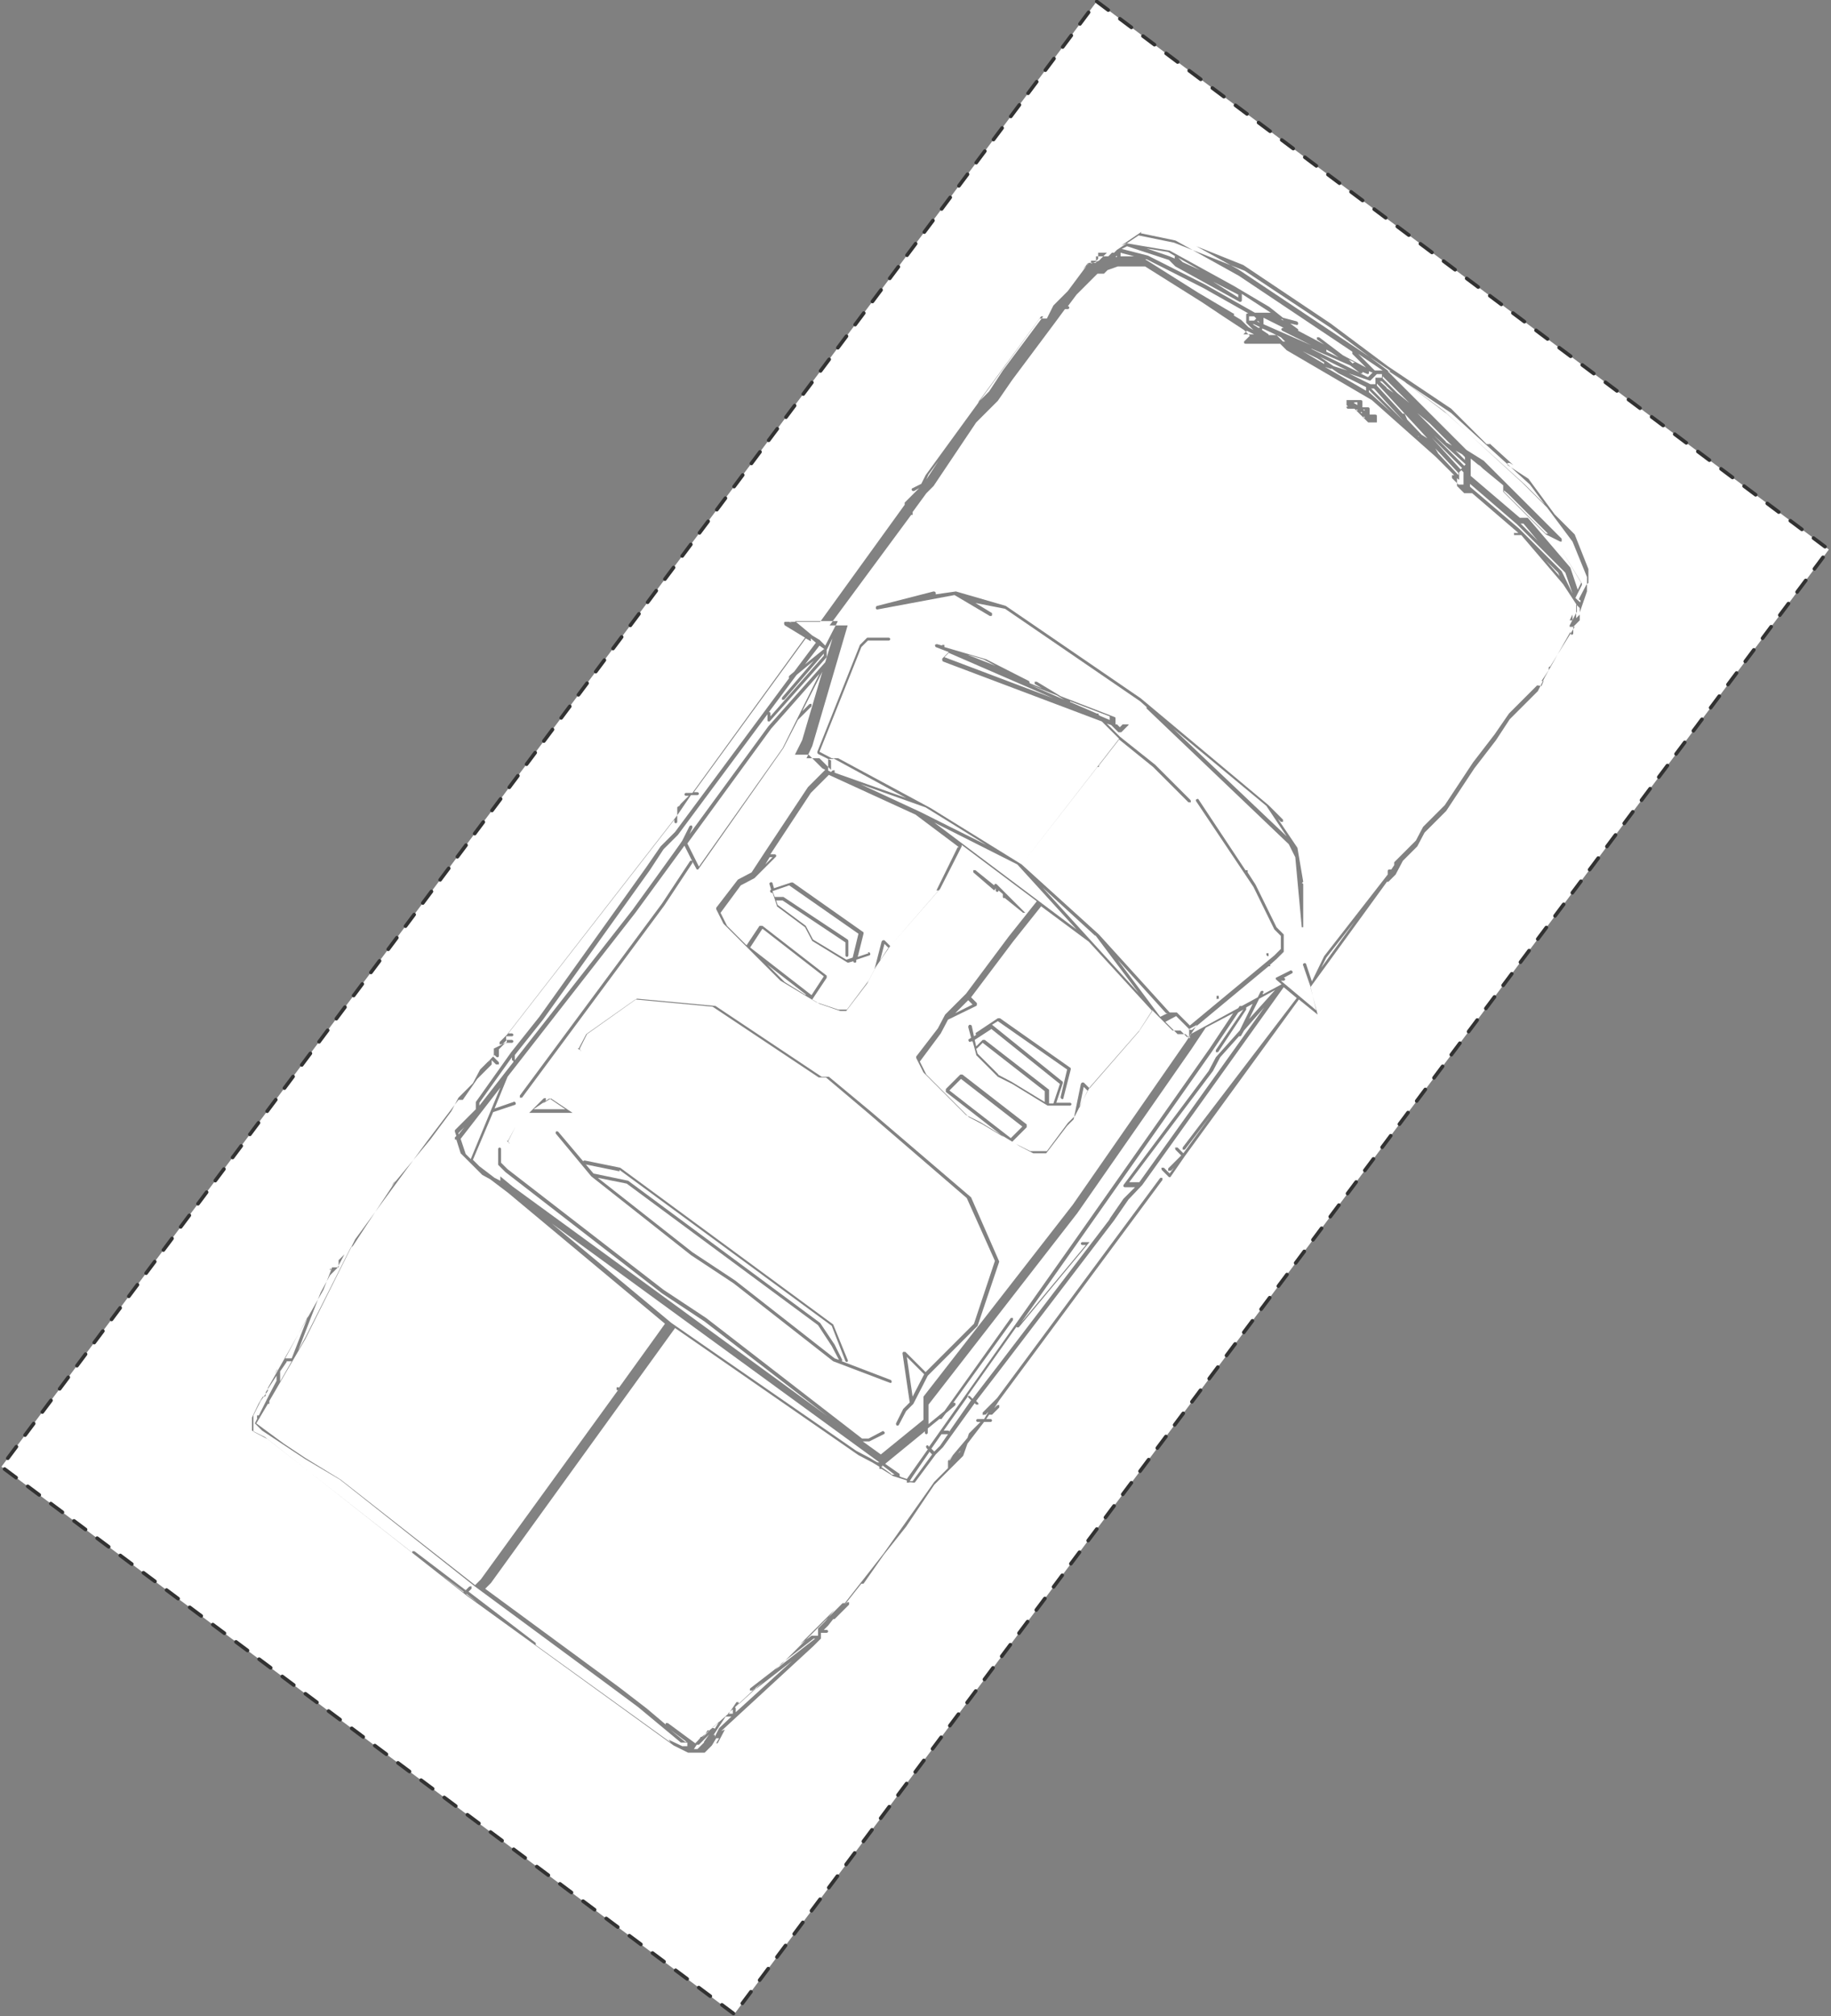 <?xml version="1.0" encoding="UTF-8"?><svg id="P2150" xmlns="http://www.w3.org/2000/svg" viewBox="0 0 253.6 279.2"><rect x="0" y="0" width="253.6" height="279.2" fill="#808080" stroke="none"/><defs><style>.cls-1{fill:#fff;stroke:#323232;stroke-dasharray:0 0 2 2;stroke-linecap:round;stroke-linejoin:round;stroke-width:.5px;}.cls-2{fill:#828282;}</style></defs><g id="P2150-2"><polyline class="cls-1" points="151.9 .2 253.3 76.1 101.7 278.9 .2 203.1 151.9 .2"/></g><path class="cls-2" d="m99.9,239.7l12.8-11.8s0,0,0,0c0,0,0,0,0,0l1-1s0,0,0,0c0,0,0,0,0,0,0,0,0,0,0,0,0,0,0,0,0,0h0s0,0,0,0v-.8h.8c.1,0,.2-.1.2-.2s-.1-.2-.2-.2h-.4l.6-.6.7-.9s0,0,0,0c0,0,0,0,0,0s0,0,0,0c0,0,.1,0,.2,0l2-2c0,0,0-.2,0-.3s-.2,0-.3,0l-.3.3,2.3-2.9s0,0,0,0c0,0,0,0,.1,0,0,0,.1,0,.2,0l2.8-4,3.1-3.9,3.9-5.8h0c0,0,2-2,2-2h0s2-2,2-2c0,0,0,0,0,0l.6-1.7,2.3-3h.9c.1,0,.2-.1.2-.2s-.1-.2-.2-.2h-.6l.4-.6s0,0,0,0c0,0,.1,0,.2,0s.1,0,.2,0l1-1c0,0,0-.2,0-.3s-.2,0-.3,0l-.4.4.7-1.1,22.6-30.5c0,0,0-.2,0-.3-.1,0-.2,0-.3,0l-22.6,30.5-2,2c0,0,0,.2,0,.3s.1,0,.2,0,.1,0,.2,0l.4-.4-.6,1h-.9c-.1,0-.2.1-.2.2s.1.2.2.2h.4l-.6.6-1,1s0,0,0,0c0,0,0,0,0,0l-.2.6-2.7,3.2s0,0,0,.1v.9l-1.9,1.9s0,0,0,0h0s0,0,0,0l-7,9.9-5.4,6.9s0,0,0,0c0,0-.2,0-.3,0l-8.4,8.4-4.4,3.4c0,0-.1.2,0,.3,0,0,.1,0,.2,0s0,0,.1,0l1.5-1.2-3.4,3.1c0-.1,0-.2,0-.3-.1,0-.2,0-.3,0l-1,1.5-2.7,2.4c0,0-.2,0-.3,0l-.3.5-.5.4c0,0-.2,0-.2.1h0c0,.1-.7.8-.7.8l-3.8-2.8c0,0-.2,0-.3,0,0,0,0,0,0,.2l-2.6-2.2-3.9-3-18.5-13.6.8-.8s0,0,0,0h0s25.5-35.3,25.5-35.3l25.4,17.6,1.9,1,1,.6c0,0,0,.2,0,.3,0,0,.1,0,.2,0s.1,0,.1,0h0c0,0,1.6,1,1.6,1,0,0,0,0,0,0,0,0,0,0,0,0l1.9.6h0c0,.1,0,.3,0,.3,0,0,0,0,.1,0,0,0,.1,0,.2,0h0c0-.1.6,0,.6,0,0,0,0,0,0,0,0,0,.1,0,.2,0,0,0,0,0,0,0l2.9-3.9,1-1s0,0,0,0c0,0,0,0,0,0l4.4-6.1.2.2s0,0,0,0c0,0,0,0,.1,0s.1,0,.2,0c0,0,0,0,0,0,0,0,0,0,0,0,0,0,0-.2,0-.2,0,0,0,0,0,0,0,0,0,0,0,0l-.3-.3.3-.4,3-3.9,15.8-20.7,2-2.9,1.9-2s0,0,0,0h0s19.6-27.4,19.6-27.4l1.8,1.5s0,0,0,0c0,0,0,0,0,0l-15.8,20.7c0,0,0,.2,0,.3,0,0,0,0,.1,0,0,0,.1,0,.2,0l3.5-4.6-3.7,5.1-.8-.8c0,0-.2,0-.3,0s0,.2,0,.3l.8.8-1.8,1.8c0,0,0,.2,0,.3s.1,0,.2,0,.1,0,.2,0l.4-.4-.6.8-.8-.8c0,0-.2,0-.3,0s0,.2,0,.3l1,1s0,0,.2,0,0,0,0,0c0,0,0,0,0,0,0,0,0,0,0,0,0,0,0,0,0,0,0,0,0,0,0,0l2-2.9h0s15.8-21.7,15.8-21.7c0,0,0,0,0,0l2.6,2.1s0,0,0,0c0,0,0,0,0,0,0,0,0,0,0,0s0,0,0,0c0,0,0,0,0,0,0,0,0,0,0,0,0,0,0,0,0,0,0,0,0,0,0,0,0,0,0,0,0,0,0,0,0,0,0,0,0,0,0,0,0,0,0,0,0,0,0,0,0,0,0,0,0,0h0s0,0,0,0c0,0,0,0,0,0l-1-3.8,10.6-14.6s0,0,0,0c0,0,.1,0,.2,0l1-1s0,0,0,0l1-1.9.5-.5,1.5-1.5s0,0,0,0l1-1.9,3-3,3.9-5.9,3-3.9,1.9-2.9,3.9-3.9s0,0,0,0l1-2,3.5-6.2h0c0,.3.1.4.2.4s.2-.1.2-.2v-.9l.9-.9h0s0,0,0,0c0,0,0-.1,0-.2,0,0,0,0,0,0v-.9l1-2.9s0,0,0,0v-2s0,0,0,0l-2-4.9h0s0,0,0,0h0s0,0,0,0h0s0,0,0,0h0s0,0,0,0h0s0,0,0,0h0s0,0,0,0h0s0,0,0,0h0s0,0,0,0h0s0,0,0,0h0s0,0,0,0h0s0,0,0,0h0s0,0,0,0l-5.9-7.9s0,0,0,0h0s-10.9-9.9-10.9-9.9l-8.8-5.9s0,0,0,0c0,0,0,0,0,0h0s0,0,0,0l-7.9-5.9-11.9-7.9-9.8-3.9h0s0,0,0,0l-4.9-1s0,0,0,0c0,0,0,0,0,0,0,0,0,0,0,0l-3,2-.9.9h-1.9s0,0,0,0c0,0-.1,0-.1,0,0,0,0,0,0,.1h0v.8h-.8c0,0-.1,0-.2,0,0,0,0,0,0,0l-2.9,3.9-1,1s0,0,0,0l-1,1h0s0,0,0,0c0,0,0,0,0,0,0,0,0,0,0,0,0,0,0,0,0,0l-.9,1.8h-.8c0,0-.1,0-.2,0l-15.8,21.7s0,0,0,0c0,0,0,0,0,0l-.6,1.2-1.2.6c-.1,0-.2.2-.1.3s.1.1.2.1,0,0,.1,0l.7-.4h0s-1,1-1,1l-1,1s0,0,0,0c0,0,0,0,0,0,0,0,0,0,0,0v.3l-11.7,16.2h-4.8c-.1,0-.2,0-.2.2,0,0,0,.2.1.3l2.8,1.7-15.6,21.5h-.9c-.1,0-.2.1-.2.2s.1.2.2.2h.4l-.6.6-1,1s0,0,0,.2v.9l-23.6,30.4h0s0,0,0,0h0s-1,1-1,1c0,0,0,.2,0,.3s.1,0,.2,0,.1,0,.2,0l.6-.6v.3l-1.8.9s0,0,0,0c0,0,0,0,0,.1,0,0,0,0,0,0,0,0,0,0,0,0,0,0,0,0,0,0v.9l-1.9,1.9s0,0,0,0c0,0,0,0,0,0l-1,1.9-2,2s0,0,0,0c0,0,0,0,0,0,0,0,0,0,0,0l-1,1.9-2.9,3.9-4.9,5.9s0,0,0,0c0,0,0,0,0,0l-3.9,5.9-1.9,2.9-1,1h0s0,0,0,0l-1,1s0,0,0,.2v.8h-.8c0,0-.1,0-.1,0,0,0,0,0,0,0,0,0,0,0,0,0l-1.2,3.1-7.7,13.6s0,0,0,0c0,0,0,0,0,0,0,0,0,0,0,0h0s0,0,0,0v.4l-1,1.4-1,2s0,0,0,.1v2c0,0,0,.2.1.2l1.9,1,27.6,21.7s0,0,0,0c0,0,0,0,0,0l28.6,20.7,2,1s0,0,.1,0h1s0,0,0,0,0,0,0,0h1c0,0,.1,0,.2,0l1-1,.6-1s0,0,.2,0,.1,0,.2,0l-.4.7s0,0,0,0c0,0,0,0,0,0s0,0,0,0c0,0,0,0,0,0,0,0,0,0,0,0,0,0,0,0,0,0,0,0,0,0,0,0,0,0,0,0,.1,0,0,0,0,0,.1,0,0,0,0,0,0,0,0,0,0,0,0,0,0,0,0,0,0,0l1-1.9Zm1-2.5l.6-.5v.6h-.7,0Zm3.8-3.4s0,0,0,0c0,0,0,0,.1,0l4.9-3.8-7.8,7.1v-.5c0,0,0-.1-.1-.2l2.8-2.6Zm28.3-32.8l-.3.3.3-.4h0Zm-1,.5l-.5.8v-.2l.5-.6Zm-16.4,21.4l-1.3,1.6-1,1s0,0,0,.2v.8h-.8s0,0-.1,0l-1.6,1.2,4.8-4.8Zm-3,4h.3l-5.5,4.3.9-.9,4.4-3.4Zm-13.7,12.4s0,0,0,0c0,0-.2,0-.3,0l-1.3,1.3.4-.5,1.9-1.7-.6,1Zm-3.8,1.9h-.2l-2.1-1.7,2.3,1.7Zm23.5-40.3l-25.6-17.7-16.6-13.8,45.4,33.1h-.2c0,.1-1.1-.6-1.1-.6l-1.9-1Zm-49.3-37.4l-.8-.4-2.1-1.6-.9-.9,2.8-6.6,3-1c.1,0,.2-.2.1-.3,0-.1-.2-.2-.3-.1l-2.6.9,1.8-4.4,17.7-22.7,6.8-9.3,1.1,2.2c0,0,0,0,0-.1-.1,0-.2,0-.3,0l-3.9,5.9-19.7,26.6c0,0,0,.2,0,.3,0,0,0,0,.1,0,0,0,.1,0,.2,0l19.7-26.6,3.9-5.9c0,0,0-.1,0-.2l.6,1.1s0,0,0,0c0,0,0,0,0,0,0,0,0,0,0,0,0,0,0,0,.1,0s0,0,.1,0c0,0,0,0,0,0,0,0,0,0,0,0l11.8-16.8,2-3.9,1.9-1.9c0,0,0-.2,0-.3s-.2,0-.3,0l-1,1,2.8-5.5-2.8,9.5-1,2s0,0,0,0c0,0,0,0,0,0s0,0,0,0c0,0,0,0,0,0,0,0,0,0,0,0,0,0,0,0,0,0,0,0,0,0,0,0,0,0,0,0,0,0,0,0,0,0,0,0,0,0,0,0,0,0h1.9l1.9,1.9s0,0,0,0l.4.2-2.4,2.4-5.9,8.9-1.9,2.9-1.9,1s0,0,0,0l-3,3.9c0,0,0,.2,0,.2l1,2s0,0,0,0l3,3s0,0,0,0h0s4.9,4.9,4.9,4.9l5,3,3,1s0,0,0,0h1c0,0,.1,0,.2,0l3-4,1-1.9,2-2.9,6.9-7.9s0,0,0,0c0,0,0,0,0,0l3-5.9s0-.1,0-.2l10.4,7.8-3.9,4.9-5.9,7.9-2.9,2.9s0,0,0,0c0,0,0,0,0,0l-1,1.9-3,3.9c0,0,0,.2,0,.2l1,2s0,0,0,0l5.9,5.9s0,0,0,0l2,1,4.9,3,2,1s0,0,.1,0h2c0,0,.1,0,.2,0l2.9-3.9,1-1s0,0,0,0c0,0,0,0,0,0l2-3.9,6.9-7.9s0,0,0,0c0,0,0,0,0,0l1.8-2.8.8.8s0,0,0,0c0,0,0,0,0,0l2,2s0,0,.2,0h.9l.9.9s.1,0,.2,0,0,0,0,0c0,0,.1-.1.1-.2v-.9l1.1-.6-1.5,2.3-15.7,22.6-20.7,26.6s0,0,0,.1v3.1l-5.9,4.8-2.5-1.8h.8s0,0,.1,0l2-1c.1,0,.2-.2.1-.3s-.2-.2-.3-.1l-1.9,1h-.9l-21.6-16.7-5.9-3.9-21.6-16.7-.9-.9v-1.9c0-.1-.1-.2-.2-.2s-.2.1-.2.2v2c0,0,0,.1,0,.2l1,1,21.7,16.8,5.9,3.9,17,13.1-43.6-31.8-1.7-1.4Zm-5.8-6.6l.8-.8-.8,1v-.2Zm7.6-9.7c.1,0,.2-.1.2-.2v-.9l3.9-4.9,14.8-20.7,1.9-2.9,2-2,12.4-16.7v.8c0,0,0,.2.1.2,0,0,0,0,0,0,0,0,.1,0,.2,0l7.9-8.9s0,0,0-.1h0v-.9l.8-1.6-1,3.3s0,0,0,0c0,0,0,0,0,0,0,0,0,0,0,0,0,0,0,0,0,0l-7.9,8.9-10.9,14.9.4-.9c0-.1,0-.2-.1-.3-.1,0-.2,0-.3.1l-1,2s0,0,0,0c0,0,0,0,0,0,0,0,0,0,0,0s0,0,0,0c0,0,0,0,0,0,0,0,0,0,0,0h0c0,.1-6.9,9.6-6.9,9.6l-17.7,22.6s0,0,0,0h0c0,0-3.5,4.5-3.5,4.5v-.4l4.5-6.3v.3c0,.1.1.2.2.2Zm39.3-53.8l2.3-1.9-4.4,5.1c0,0,0,.2,0,.3,0,0,0,0,.1,0s.1,0,.2,0l5.5-6.4v.3l-7.4,8.4v-.4c0-.1,0-.2-.2-.2l3.8-5.1Zm3.7-3.5l-2.6,2.1,2-2.6.7.5Zm-5.7,13.7l-11.6,16.4-1.6-3.2,11.6-15.9,6.7-7.6-5.1,10.3Zm-39.1,47l-4.1,9.9-.7-.7-.7-2.1,5.5-7.1Zm46.1-45.6l10.1,5.5-9.9-3.5h0c0,0,0-.2,0-.3s-.2,0-.3,0l-.2.2-.4-.2v-1.6h.7Zm36.3,24.5l6,8-13.3-14.6,7.3,6.7Zm9.8,10.8s0,0,0,0c0,0,0,0,.2,0h0l-1,.5-5.9-7.9,6.6,7.3Zm-3.9,2.7l-6.7,7.7-.8-.8c0,0-.1,0-.2,0,0,0-.1,0-.2.2l-1,4.9-.9.9s0,0,0,0c0,0,0,0,0,0l-2.9,3.8h-1.8l-1.9-1-1-.6s0,0,0,0l2-2s0-.1,0-.2,0-.1,0-.2l-8.9-6.9c0,0-.2,0-.3,0l-2,2s0,.1,0,.2,0,.1,0,.2l8.1,6.3-3-1.8-1.9-1-5.9-5.9-.9-1.8,2.9-3.9,1-1.9,3.9-1.9c0,0,.1,0,.1-.2s0-.1,0-.2l-.8-.8,5.8-7.7,3.9-4.9,6.6,4.9,8.8,9.6-1.9,2.9Zm-7,8.1l-1.1,2.3.6-2.9.6.6Zm-10.6,6.5l-8.5-6.6,1.6-1.6,8.5,6.6-1.6,1.6Zm-5.9-19.1l.6.6-2.4,1.2,1.8-1.8Zm15-9.8l-19.7-14.8,11.5,5.8,8.2,9Zm-19.1-5.4l-6.7,7.7-.8-.8c0,0-.1,0-.2,0,0,0-.1,0-.2.2l-1,3.9-1,1.9-2.9,3.8h-.8l-2.9-1-1-.6s0,0,0,0l2-3c0,0,0-.2,0-.3l-8.9-6.9s-.1,0-.2,0c0,0-.1,0-.2,0l-1.8,2.7-2.7-2.7-.9-1.8,2.8-3.8,1.9-1s0,0,0,0l3-3c0,0,0-.2,0-.2,0,0-.1-.1-.2-.1h-.6l5.6-8.5,2.5-2.5,12,5.5,6,4.5c0,0-.2,0-.2.1l-2.9,5.9Zm-7,8l-1.1,1.7.6-2.3.6.6Zm-11.4,6.5l-2.9-1.8-2.4-2.4,5.3,4.1Zm-7.7-6.6l1.7-2.6,8.5,6.6-1.7,2.6-8.5-6.6Zm2.8-12.5h.3l-1,1,.6-1Zm20.7-6.3s0,0,0,0c0,0,0,0,0,0l-8.2-3.8,9,3.2,8.4,5.2-9.2-4.6Zm-5.2,90.5l1.7,1.3h-.4c0-.1-1.5-1.1-1.5-1.1h.2Zm2.4,1.5s0,0,0,0c0-.1,0-.2,0-.3l-2-1.4,5.5-4.5v.2c0,.1.1.2.2.2s.2-.1.2-.2v-.6l1.6-1.3s0,0,0,0c0,0,0,0,.1,0,0,0,.1,0,.2,0l.6-.8,1.3-1.1c0,0,.1-.2,0-.3s-.2-.1-.3,0h0s8.3-11.5,8.3-11.5c0-.1,0-.2,0-.3-.1,0-.2,0-.3,0l-9.2,12.9-2.2,1.8v-2.7l20.6-26.5,15.8-22.7,2-3s0,0,0,0l3.8-2-3.2,4.8-18.7,26.6-20.2,28.6h-.1c0-.2-.2-.2-.3-.1s0,.2,0,.3l.2.2-2.9,4.1-.9-.3Zm5.6-4.2l-.8.8-.4-.4,1.4-2h.9l-1.1,1.6Zm-1.5.8l.4.4-2.7,3.7h-.4c0-.1,2.7-4,2.7-4Zm2.8-2.7c0,0,0-.2-.2-.2h-.6l3.4-4.8c0,0,0,.2,0,.2l.4.4-3,4.3Zm22.3-29.6l-15.8,20.7-3,3.9s0,0,0,0c0,0,0,0,0,0l-.3.4-.4-.4c0,0-.2,0-.3,0l6.8-9.6c0,0,0,0,0,.1,0,0,0,0,.1,0s.1,0,.2,0l9.8-11.8s0,0,0,0c0,0,0,0,0,0,0,0,0,0,0,0,0,0,0,0,0,0,0,0,0,0,0,0,0,0,0,0,0,0,0,0,0,0,0,0,0,0,0,0,0,0h-1c-.1,0-.2.1-.2.2s.1.2.2.2h.5l-9,10.8,7.7-10.9,18.7-26.6,3.7-5.5.7-.4-3.8,5.6c0,.1,0,.2,0,.3,0,0,0,0,.1,0,0,0,.1,0,.2,0l3.9-5.9c0,0,0-.2,0-.3l.9-.5-1.8,3.7-3.3,3.7s0,0,0,0l-1,1.9-11.8,15.8c0,0,0,.2,0,.2s.1.1.2.1h1.4l-1.6,1.6s0,0,0,0c0,0,0,0,0,0l-2,2.9Zm4-5h-1.4l11.6-15.4,1-1.9,2.6-2.9s0,0,0,0c0,0,0,0,.1,0,0,0,.2,0,.2-.1l.4-.7,2.8-3.2-17.3,24.2Zm15.2-22.6l1.4-2.8,2.2-1.2-3.6,4Zm10-7.1l.7-1.4,4-5.1-4.7,6.5Zm29.9-39.1l-3.9,3.9-2,2.9-3,3.9-3.9,5.9-3,3s0,0,0,0l-1,1.9-1,1h0s-1,1-1,1c0,0,0,0,0,0,0,0,0,0,0,0h0s-1,1-1,1c0,0,0,0,0,.2v.2l-.4.6h-.3c-.1,0-.2.1-.2.2v.5l-8.8,11.3-1.7,3.5-.8-2.4c0-.1-.2-.2-.3-.1-.1,0-.2.2-.1.3l1,2.9.8,3.3-4.9-4.1h.4c.1,0,.2-.1.2-.2s-.1-.2-.2-.2h0l1.1-.6c.1,0,.2-.2.1-.3s-.2-.2-.3-.1l-2,1s0,0,0,0c0,0,0,0,0,.1,0,0,0,0,0,0,0,0,0,0,0,0,0,0,0,0,0,0,0,0,0,0,0,0,0,0,0,0,0,.1,0,0,0,0,0,0,0,0,0,0,0,0l.8.7-2.6,1.4v-.2c.2-.1.1-.2,0-.3-.1,0-.2,0-.3.1l-.4.8-2.2,1.2s0,0,0,0c-.1,0-.2,0-.3,0l-.2.3-6.6,3.6c0,0-.1.1-.1.2v.4l-.6-.6s0,0-.2,0h-.9l-1.7-1.7,1.5-.8,1.9,1.9s0,0,.2,0c0,0,0,0,0,0,0,0,.1,0,.1,0l10.6-8.8s0,0,0,0c0,0,.1,0,.2,0s0-.1,0-.2,0,0,0,0l.9-.8s0,0,0,0c0,0,0,0,0,0l1-1s0,0,0-.2v-2c0,0,0-.1,0-.2l-1-1-2.9-5.9s0,0,0,0,0,0,0,0l-1.1-1.7s0,0,0,0c0,0,0,0,0-.1s0-.1,0-.2c0,0-.2,0-.3,0l-6.5-9.8c0-.1-.2-.1-.3,0-.1,0-.1.2,0,.3l7.9,11.8h0s2.9,5.9,2.9,5.9c0,0,0,0,0,0,0,0,0,0,0,0l.9.9v1.8l-.9.9-11.7,9.7-1.8-1.8s0,0-.1,0c0,0,0,0,0,0h-.9l-9.8-10.8s0,0,0,0c0,0,0,0,0,0l-10.7-9.7,10.5-13.5c0,0,.1,0,.2,0,0,0,0,0,0-.2s0,0,0,0l2.8-3.6,4.7,3.8,4.9,4.9c0,0,.2,0,.3,0s0-.2,0-.3l-4.9-4.9-4.9-3.9-1.8-1.8.6.2,1,1s.1,0,.2,0,.1,0,.2,0l1-1s0,0,0-.1c0,0,0,0,0,0,0,0,0,0,0,0,0,0,0,0,0,0,0,0,0,0,0,0,0,0,0,0,0,0,0,0,0,0-.1,0h-1.7v-.8c0,0,0-.2-.1-.2l-7.5-2.9-3.3-2c-.1,0-.2,0-.3,0,0,.1,0,.2,0,.3l1,.6-1.7-.7s0,0,0,0c0-.1,0-.2-.1-.3l-5.9-3-5.8-1.7s0,0,0-.1,0-.1,0-.2c0,0-.2,0-.3,0s0,0,0,.1l-.7-.2c-.1,0-.2,0-.3.1,0,.1,0,.2.1.3l1.8.7-.9.9c0,0,0,.1,0,.2,0,0,0,.1.1.2l22,8.3,2.4,2.4-13.5,17.4-12.6-7.8-12.8-6.9s0,0,0,0c0,0,0,0,0,0h-.9l-1.7-.9,5.8-14.5.9-.9h2.9c.1,0,.2-.1.2-.2s-.1-.2-.2-.2h-2.9s0,0,0,0c0,0,0,0-.1,0l-1,1s0,0,0,0l-5.9,14.8c0,.1,0,.2.1.3l1.8.9v1.3l-1.6-1.6s0,0-.2,0h-1.6l.8-1.7,4.9-16.7s0,0,0,0c0,0,0,0,0,0,0,0,0,0,0,0,0,0,0,0,0,0,0,0,0,0,0,0,0,0,0,0,0,0,0,0,0,0,0,0,0,0,0,0,0,0h-2.5l11.3-15.3s0,0,0,0c0,0,0,0,0,0,0,0,.1,0,.2,0,0,0,0,0,0-.2h0v-.2l1.9-2.6,1-1s0,0,0,0c0,0,0,0,0,0,0,0,0,0,0,0,0,0,0,0,0,0l5.9-8.8,3-3,2-2.9,5.9-7.9,1.4-1.9h.4c.1,0,.2-.1.2-.2s-.1-.2-.2-.2h0l1.2-1.6,2.9-2.9h.9s0,0,0,0c0,0,0,0,0,0,0,0,0,0,0,0l.5-.5,1.4-.5h3.8l7.8,4.9,3,2s0,0,0,0l2.9,1.9.8.8-.8.8c0,0,0,.2,0,.2,0,0,.1.1.2.1h4.8l.9.9s0,0,0,0c0,0,0,0,0,0l11.8,6.9,8.9,7.9,2.9,2.9v.9c0,0,0,.1,0,.2l1,1s0,0,.2,0h.9l6.4,5.5h-.4c0,0-.1,0-.2,0s0,0,0,.1c0,0,0,0,0,0,0,0,0,.1,0,.2h0s0,0,0,0c0,0,0,0,.1,0h.9l5.8,6.8,1.9,2.9v.9l-1,1.9s0,.1,0,.2c0,0,0,0,0,0,0,0,0,0,0,0,0,0,0,0,0,0,0,0,0,0,0,0,0,0,0,0,.1,0h.6l-3.4,5.5s0,0,0,0c0,0,0,0,0,0,0,0-.1,0-.2.1,0,0,0,0,0,.1,0,0,0,0,0,0v.3l-1,1.5s0,0,0,0c0,0,0,0,0,0,0,0,0,0,0,0,0,0,0,0,0,0s0,0,0,0c0,0,0,0,0,0,0,0,0,0,.1,0s.1,0,.2,0h0s-.3.7-.3.7Zm-60.7,3.9c0,0-.2,0-.3,0l-3.7-1.6s0,0,0,0c0,0,0,0,0-.1l5.5,2.1v.5l-1.4-.6-.2-.2Zm-18-8.1l2,.6,1.7.9-3.8-1.5Zm11.7,6l-15.1-5.7.6-.6,14.5,6.3Zm-3.3-1.9l3.8,1.5,1,.6-4.8-2.1Zm12,5.5h.9l-.4.4-.4-.4Zm-26-34.6l1.4-1.9-1.7,2.6.3-.7Zm29.4-33.4l4.8,1,8.8,4.9,15.7,10.5s0,0,0,0c0,0,0,.2,0,.3l1.9,1.9-3.2-1.7-3.3-2.5c0,0-.2,0-.3,0,0,0,0,.2,0,.3l1,.7-3.6-1.9c0,0,0-.1,0-.2l-1.1-.8.9.2s0,0,0,0c.1,0,.2,0,.2-.2,0-.1,0-.2-.2-.3l-1.9-.5-1.9-1.5-4.9-2.9h0s0,0,0,0h0s-8.9-4.9-8.9-4.9c0,0,0,0,0,0l-5.9-1s0,0-.1,0c0,0,0,0,0,0l-.7.3,2.8-1.9Zm60.8,52.8l-.5.5v-1.9l.5.5v.8Zm-1,0h0v.8h-.4l.4-.8Zm-7.8-12.6s0,0,0,0c0,0,0,0,0,0l6.8,6.8,1,2.9-1.5-3.1s0,0,0,0l-5.9-5.9s0,0,0,0l-6.8-5.8v-.4l6.5,5.6Zm.7,0h.3l2,2.4-2.4-2.4Zm5.5,7.5l-2.1-2.4,1.7,1.7.3.7Zm-61.7-44.4l.2-.2v.2h-.2Zm35.5,18.2h.3l1.7,1.9,2.4,2.6-.9-.9-3.6-3.6Zm12,12l-2.8-3-.4-.7,3.2,3.4v.3Zm-5.1-5.6l-2-2.1-.3-.7c0-.1-.2-.2-.3-.1,0,0,0,0,0,0l-3.6-3.9v-.3l7,7.6-.8-.5Zm5.4,4.8l-4-4.4,4.2,4.2-.2.2Zm.2-.8s0,0,0,0l-1-1h0s-2.9-2.9-2.9-2.9l4.4,4-.2.2-.3-.3Zm-10.4-10.5l-1-.9h.3l1.6,1.6-1-.7Zm-.8-1.4h-.8s0,0,0,0c0,0,0,0,0,0,0,0,0,0,0,0,0,0,0,0,0,0,0,0,0,0,0,0,0,0,0,0,0,0,0,0,0,0,0,.1v.8h-.7l-3-1.5,2.9,1s0,0,0,0c0,0,0,0,.1,0,0,0,0,0,0,0,0,0,0,0,0,0,0,0,0,0,0,0l.9-.9h.7v.5Zm-8.5-2.9l3.8,1.9-1.9-.6-1.9-1.3Zm-8.5-4l-.8-.5h.2l.8.4h0c0,.1-.2.1-.2.1Zm-19.2-10.8s0,0,0,0c0,0,0,0,0,0h0l.4-.2.6-.3,5.8,1.9.9.9s0,0,0,0c0,0,0,0,0,0l8.9,4.9s0,0,.1,0h0c.1,0,.2-.1.2-.2s0,0,0,0v-.9l4,2.6h-2.2l-6.9-3.9-7.9-4-3.9-1Zm28.6,13.8l.7.4,1,.7-1.7-.8s0,0,0,0c0-.1,0-.2,0-.3Zm-6.1-2.6l4,2-6.6-2.9v-.9l2.8,1.4c-.1,0-.2,0-.3.1s0,.2.1.3Zm4.1,2.5l5.3,2.3,1.3,1-6.7-3.3Zm5.7,2h-.1c0,0-.5-.5-.5-.5l.9.4c0,0-.1,0-.2,0Zm-13.2-5.9l.3.3-.4-.2h.1Zm15.2,7.8l-1-.5s0,0,.1,0c0,0,.1,0,.2,0,0,0,0-.2,0-.2l.7.3s0,0,0,0c0,0,.2,0,.2-.1,0,0,0-.2,0-.3l.5.2-.6.6Zm-21.4-13.2l3.5,1.8v.4l-3.5-2.2Zm5,4.8h.7l.3.3-.3.3h-.7v-.5Zm4.4.4h.2s.2.2.2.2l-.4-.2Zm-13.6-7.9l-.6-.6,3,1.7-2.4-1.1Zm-1.1-.8s0,.1,0,.2,0,0,0,.1l-.7-.3s0,0,0,0c0,0,0,0,0,0s0,0,0,0l-3.2-1.1,3,.5,1,.6s0,0-.1,0Zm-7.5-.5l1.9.5h-1.9v-.5Zm15.6,8.4l-4.9-2.9h0s0,0,0,0h0s-7.3-4.6-7.3-4.6h.2c0,0,7.9,4,7.9,4l6.2,3.5h-.1s0,0,0,0c0,0-.1,0-.2.1,0,0,0,0,0,.1h0v1h0s0,0,0,0c0,0,0,0,0,0h0s0,0,0,.1h0s1,1,1,1c0,0,0,0,0,0l-.7-.4-1-1-1-.6s0,0,0,0c0-.1,0-.2,0-.3Zm1.9,2.4l1,.5h-1.5l.5-.5Zm3,.5l-.9-.6s0,0,0-.2h0c0-.1,2.6,1.2,2.6,1.2l.6.6h-.3l-.9-.9s0,0-.2,0h-.9Zm2.8,1.4l3.9,1.9,1,.6s0,0,0,0c0,0,0,.2,0,.2l-4.9-2.9h0Zm5.9,3.3l1,.7,3.8,1.9v.5l-5.7-3.3.9.3Zm5.2,3l.6.6h0s.4.4.4.4l2.1,2.1-3.1-2.8v-.3Zm6.9,6.5l.2.2-.3-.3h.1Zm4.9,5.3l.6.6s0,0,0,0c0,0,0,0,0,0h0s0,0,.1,0c0,0,0,0,0,0h0s0,0,0,0c0,0,0,0,0,0,0,0,0,0,0,0,0,0,0,0,0,0,0,0,0,0,0,0,0,0,0,0,0,0,0,0,0,0,0-.1,0,0,0,0,0,0h0v-.9l.3-.3.3.3v.9h0s0,0,0,0h0v.8h-.7l-.9-.9v-.4Zm1.5-2.4v.3l-1.3-1.3.9.5.4.4Zm-2.6-2.2l-1-1h0s-3-3-3-3h0s0,0,0,0l1.7,1.4,3.1,3.1-.9-.5Zm-6.9-6.9l-1-1s0,0,0,0l-.9-.9v-.3l2.6,2.6s0,0,0,0l1.1,1.1-1.7-1.4Zm-2.1-3h-.9l-2.3-2.3,3.4,2.3h-.2Zm-37.3-16.3h.3l-.5.5h-.3l.5-.5Zm65.7,46l-1,1.9s0,0,0,0c0,0,0,.2.1.2,0,0,0,0,.1,0s0,0,0,0v.3c-.1,0-.7-.6-.7-.6l.9-1.8c0,0,0-.2,0-.2l-3-4.9s0,0,0,0c0,0,0,0,0,0,0,0,0,0,0,0,0,0,0,0,0,0,0,0,0,0,0,0,0,0,0,0,0,0,0,0,0,0,0,0,0,0,0,0,0,0,0,0,0,0,0,0,0,0,0,0,0,0,0,0,0,0,0,0,0,0,0,0,0,0,0,0,0,0,0,0l2.9,4.8-.5,1h0c0,0,0,0,0-.1l-1-3s0,0,0,0l-5.9-6.9s-.1,0-.2,0h-.9l-6.8-5.8v-2.4l4.5,3.7v.7c0,0,0,.1,0,.2l5.9,5.9s0,0,0,0c0,0,0,0,0,0,0,0,0,0,0,0l2,1s0,0,0,0c0,0,0,0,0,0h0c0,0,.1,0,.2,0,0,0,0,0,0,0h0s0,0,0-.2,0-.1,0-.2c0,0,0,0,0,0h0s0,0,0,0l-.9-.9s0,0,0,0c0,0,0,0,0,0l-6.9-6.9s0,0,0,0l-3-3-2.4-1.5-10.9-10.9h.4l7.8,5.9,10.8,9.8,6.9,6.9,1.9,4.8v1.9Zm-15-16.7l.3.2.4.4-.7-.6Zm9.4,9.6l-5.8-5.8v-.2l.6.5,5.5,5.5h-.3Zm-41.6-37l11.8,7.9,7.9,5.9,8.8,5.9,4.9,4.9s.1,0,.2,0,.1,0,.2,0,0,0,0-.1l3.3,3-.5-.3c-.1,0-.2,0-.3,0,0,.1,0,.2,0,.3l2.9,1.9h0c0,0,3.9,5.3,3.9,5.3l-4.7-4.7-10.8-9.9-7.9-5.9s0,0,0,0c0,0,0,0,0,0l-20.7-13.8-5.8-3.2,6.5,2.6Zm-20.6-.9c.1,0,.2-.1.2-.2v-.8h1.2l-.6.6-.5.5-1.1.4v-.4h.8Zm-1.2.4v.2l-.7.7.7-.9Zm-6.6,7.4h.4l-5.6,7.5s0,0,0,0c0,0,0,0,0,0l-1.9,2.9-1.6,1.6,8.8-12Zm-28.1,42.3l-1.7,3.3-.8-.8s0,0,0,0c0,0,0,0,0,0l-1-.6-2.4-2h5.9Zm-6.6,0l.3.2-.4-.2h0Zm2.9,2.3l.7.6-3,4-.7.6c0,0-.1.2,0,.3,0,0,0,0,0,0l-15.8,21.3-2,2-2,2.9-14.8,20.7-3.9,4.9-4.9,6.9s0,0,0,.1v.9l-2.9,2.9c0,0,0,.1,0,.2l.2.6-.2.2c0,0,0,.2,0,.3,0,0,0,0,.1,0s.1,0,.1,0l.6,1.9s0,0,0,0l3,3s0,0,0,0l1.1.6,2.5,1.9,21.7,18.1-1,1.4-5.4,7.5c0,0,0-.1,0-.1,0,0-.2,0-.3,0,0,0,0,0,0,.2s0,.1,0,.2c0,0,.1,0,.2,0s0,0,0,0l-19,26.2-.8.8-18.6-14.6s0,0,0,0c0,0,0,0,0,0l-4.9-3-3-2-3.8-2.8,1.6-2.7s0,0,0,0c0,0,.1,0,.2,0,0,0,0,0,0-.2s0-.1,0-.2c0,0,0,0,0,0l5-8.6,6.9-13.8s0,0,0,0c0,0,0,0,0,0s0,0,0,0c0,0,0,0,0,0,0,0,0,0,0,0,0,0,0,0,0,0l9.9-13.5,4.4-5.8h.4c0,0,.1,0,.2,0l2-2.9,2-2s0-.1,0-.2v-.4l.6.6s.1,0,.2,0,.1,0,.2,0c0,0,0-.2,0-.3l-.8-.8.2-.2.3.3s.1,0,.2,0,0,0,0,0c0,0,.1-.1.1-.2v-.9l.9-.9h.9c.1,0,.2-.1.2-.2s-.1-.2-.2-.2h-.8v-.5h.8c.1,0,.2-.1.2-.2s-.1-.2-.2-.2h-.5l23-29.6v.3c0,.1.1.2.2.2s.2-.1.2-.2v-.9l1.9-2.8h.9c.1,0,.2-.1.2-.2s-.1-.2-.2-.2h-.5l15.5-21.3.7.4Zm-57.8,75.4l.3-.3-.6.8.3-.5Zm13.4-17.1h0c0,.1-.3.4-.3.4l.3-.4Zm-19.3,26l-6.3,12.5-1,1.8,3.1-8,1.3-2.4,1-1s0,0,0,0l1-1.9.5-.5.5-.5Zm-9.1,15.4l3.2-5.9-2.3,5.9h-.8s0,0,0,0Zm6.2-12.2v-.2h.2l-.2.2Zm-7.3,13.8l-.4.6.4-.7h0Zm1.3-1.2h.7l-1.6,2.8s0,0,0,0v-1.4l.9-1.3Zm54.3-76.9l.3-.3-.3.4h0Zm-29.8,108.9l-3.3-2.6,3.3,2.5h0Zm.4.2l1.5,1.2-1.5-1.1h0Zm28.3,20.6l-18.7-13.5c0,0,0-.2,0-.3l-9.3-7.1.4-.4c0,0,0-.2,0-.3s-.2,0-.3,0l-.5.5-7.1-5.4c0,0-.2,0-.3,0,0,0,0,.1,0,.2l-20.4-16-1.8-.9v-1.8l.9-1.9.6-1s0,0,.2,0c.1,0,.2-.1.2-.2v-.4l1.5-2.3v.7l-1,1.9s0,0,0,0l-1,2s0,0,0,0l-1,2s0,0,0,0c0,0,0,0,0,0,0,0,0,0,0,0,0,0,0,0,0,0,0,0,0,0,0,0,0,0,0,0,0,0,0,0,0,0,0,0,0,0,0,0,0,0l1,1s0,0,0,0c0,0,0,0,0,0l5.9,3.9s0,0,0,0c0,0,0,0,0,0l4.9,2.9,18.7,14.8s0,0,0,0c0,0,0,0,0,0l18.7,13.8,3.9,2.9,5.9,4.9s0,0,.1,0h.8v.5h-.7l-1.9-.9Zm4.6,0l-.9.9h-.5l.4-.6s0,0,0,0c0,0,.1,0,.2,0s0,0,.1,0c0,0,0,0,0,0h0s0,0,0,0l1.4-1.4-.7,1Zm1.3-1s0,0,0,0l1.7-2.6s0,0,.2,0h.6l-1.7,1.6s0,0,0,0l-.6,1.2s0,0,0-.1,0-.1,0-.2Z"/><path class="cls-2" d="m180.5,122.1l-.8-4.7s0,0,0,0c0,0,0,0,0,0l-2.7-4,.4.4c0,0,.2,0,.3,0,0,0,0-.2,0-.3l-2-2s0,0,0,0c0,0,0,0,0,0l-17.7-14.8-18.7-12.8s0,0,0,0l-6.9-2s0,0,0,0c0,0,0,0,0,0h0s0,0,0,0h0s-2.8.4-2.8.4c0,0,0-.1,0-.2,0-.1-.1-.2-.3-.2l-3.9,1-3.9,1c-.1,0-.2.1-.2.3,0,.1.1.2.2.2s0,0,0,0l10.7-2,4.9,2.9s0,0,.1,0c0,0,.2,0,.2-.1,0-.1,0-.2,0-.3l-2.3-1.4,4.1.8,18.7,12.8.9.8c0,0,0,.2,0,.2l19.7,18.8.9,1.8s0,0,0,0l.9,9.7s0,0,0,0c0,0,0,0,0,0,0,0,0,0,.2,0h0s0,0,0,0c0,0,0,0,0,0,0,0,0,0,0,0,0,0,0,0,0,0,0,0,0,0,0,0v-5.9c0-.1,0-.2-.2-.2Zm-5.1-10.5l2.8,4.2-15.7-14.9,12.9,10.7Z"/><path class="cls-2" d="m175.5,132.4c0,0,.1,0,.2,0,0,0,0,0,0-.2s0-.1,0-.2c0,0-.2,0-.3,0,0,0,0,0,0,.1s0,.1,0,.2c0,0,.1,0,.1,0Z"/><path class="cls-2" d="m168.6,138.3c0,0,.1,0,.2,0s0,0,0-.2,0-.1,0-.2c0,0-.2,0-.3,0,0,0,0,.1,0,.2s0,.1,0,.2.1,0,.2,0Z"/><path class="cls-2" d="m123.4,191.1l-6.8-2.6c0,0,.1-.2,0-.3l-1-2-2-3s0,0,0,0l-26.6-19.7s0,0,0,0l-4.8-1-4.9-5.8c0,0-.2-.1-.3,0,0,0-.1.2,0,.3l4.9,5.9s0,0,0,0h0s13.8,10.9,13.8,10.9l5.9,3.9,13.8,10.8s0,0,0,0l7.9,3s0,0,0,0c0,0,.2,0,.2-.1,0-.1,0-.2-.1-.3Zm-21.6-13.8l-5.9-3.9-13.1-10.3,4,.8,26.5,19.6,1.9,2.9,1,1.9-.6-.2-13.8-10.8Z"/><path class="cls-2" d="m148,152.7h-1.7l.9-2.7c0,0,0-.2,0-.2l-9.8-7.9.8-.5,9.6,6.7-.9,3.8c0,.1,0,.2.2.3,0,0,0,0,0,0,.1,0,.2,0,.2-.2l1-3.9c0,0,0-.2,0-.2l-9.8-6.9c0,0-.2,0-.3,0l-3,2c-.1,0-.1.2,0,.3,0,0,0,0,0,0l-.3.2-.3-1.4c0-.1-.1-.2-.3-.2-.1,0-.2.2-.2.3l.4,1.5-.3.2c-.1,0-.1.2,0,.3,0,.1.2.1.3,0h.2c0-.1.5,1.8.5,1.8,0,0,0,0,0,.1l3,3s0,0,0,0l2,1,4.9,3s0,0,.1,0h3c.1,0,.2-.1.2-.2s-.1-.2-.2-.2Zm-10.8-10.3l9.6,7.7-.9,2.7h-.6v-1.7c0,0,0-.1,0-.2l-8.9-6.9c0,0-.2,0-.3,0l-.9.9-.2-.9,2.3-1.5Zm1.1,6.4l-2.9-2.9-.2-.7s0,0,.1,0l.8-.8,8.6,6.7v1.5l-4.6-2.8-1.9-1Z"/><path class="cls-2" d="m85.8,162l29.4,21.6,1.9,4.9c0,0,.1.1.2.1s0,0,0,0c.1,0,.2-.2.1-.3l-2-4.9s0,0,0,0l-29.5-21.7s0,0,0,0l-4.9-1c-.1,0-.2,0-.3.2s0,.2.2.3l4.9,1Z"/><path class="cls-2" d="m190.5,57.4s0,0,0,0h0s0,0,0,0c0,0,0,0,0,0h0s0,0,0,0c0,0,0,0,0,0h0s0,0,0,0,0,0,0,0,0,0,0,0h0s0,0,0,0h0s0,0,0,0c0,0,0,0,0,0h0s0,0,0,0h-.8v-.8c0-.1-.1-.2-.2-.2h-.8v-.8c0-.1-.1-.2-.2-.2h-2s0,0,0,0c0,0,0,0,0,0,0,0,0,0,0,0s0,0,0,0,0,0,0,0c0,0,0,0,0,0,0,0,0,0,0,0,0,0,0,0,0,0h0s0,0,0,0h0s0,0,0,0h0v1c0,.1.1.2.2.2h.9l.9.9,1,1s0,0,0,0c0,0,0,0,.1,0h1s0,0,0,0h0s.1,0,.1,0c0,0,0,0,0,0,0,0,0,0,0,0,0,0,0,0,0,0,0,0,0,0,0,0h0s0,0,0,0v-1h0s0,0,0,0c0,0,0,0,0,0Zm-2-.2v-.2l.2.2h-.2Zm-.5-.5v.2l-.2-.2h.2Zm1,1v.2l-.2-.2h.2Zm0-.8l-.2-.2h.2v.2Zm-1-.8l-.5-.3h0c0-.1.5-.1.5-.1v.4Zm-1.5,0l.2.2h-.2v-.2Z"/><path class="cls-2" d="m137.9,123v.3c0,.1.1.2.2.2s.2,0,.2-.2l.6.5v.4s0,0,0,0c0,0,0,0,0,0,0,.1.1.2.2.2h0s0,0,0,0c0,0,0,0,0,0,0,0,0,0,0,0,0,0,0,0,0,0,0,0,0,0,0,0,0,0,0,0,0-.1h0c0,0,2.6,2.1,2.6,2.1,0,0,0,0,.1,0s.1,0,.2,0,0,0,0,0c0,0,0,0,0,0,0,0,0,0,0,0,0,0,0,0,0,0,0,0,0,0,0,0,0,0,0,0,0,0l-3-3-1-1c0,0-.2,0-.2,0,0,0-.1.1-.1.2h0c0,0-2.6-2.1-2.6-2.1,0,0-.2,0-.3,0,0,0,0,.2,0,.3l2.9,2.5Z"/><path class="cls-2" d="m120.3,132l-1.5.5.8-3.2c0,0,0-.2,0-.2l-9.8-6.9c0,0-.1,0-.2,0l-2.4.8-.2-.7c0-.1-.2-.2-.3-.1-.1,0-.2.2-.1.3l.2.7h0c-.1,0-.2.2-.1.3,0,.1.2.2.3.1h0s.6,1.8.6,1.8c0,0,0,0,0,.1l3.9,2.9,1,1.9s0,0,0,0l4.9,3s0,0,.1,0,0,0,0,0l.7-.2c0,.1,0,.2.2.2,0,0,0,0,0,0,.1,0,.2,0,.2-.2v-.2c0,0,1.8-.6,1.8-.6.1,0,.2-.2.1-.3,0-.1-.2-.2-.3-.1Zm-2.9,1l-4.8-2.9-1-1.9s0,0,0,0l-3.9-2.9-.2-.6s0,0,0,0h.9l8.7,5.8v1.8c0,.1.1.2.2.2s.2-.1.2-.2v-2c0,0,0-.1-.1-.2l-8.9-5.9s0,0-.1,0h-1c0,0-.1,0-.1,0l-.3-.8,2.3-.8,9.6,6.7-.8,3.3-.9.3Z"/><path class="cls-2" d="m70.2,158c0,0,.2,0,.2-.1l1-1.9,1.9-1.9h5.8c0,0,.1,0,.2,0,0,0,0,0,0,0,0,0,0,0,0,0,0,0,0,0,0,0s0,0,0,0c0,0,0,0,0,0,0,0,0,0,0,0,0,0,0,0,0,0l-3-2s0,0,0,0c0,0,0,0,0,0,0,0,0,0,0,0,0,0,0,0,0,0,0,0,0,0,0,0l-1.1.7.4-.4c0,0,0-.2,0-.3s-.2,0-.3,0l-3.9,3.9s0,0,0,0l-1,2c0,.1,0,.2.1.3,0,0,0,0,.1,0Zm5.9-5.9l2.2,1.5h-4.4l2.2-1.5Z"/><path class="cls-2" d="m80,145.2c0,0,.2,0,.2-.1l1-1.9,6.8-4.8,10.7,1,14.7,9.8s0,0,.1,0h.9l5.8,4.9h0s13.7,11.8,13.7,11.8l3.9,8.7-2.9,8.7-6.7,6.7-2.8-2.8c0,0-.2,0-.3,0,0,0-.1.1-.1.2l1,6.8-.9.9s0,0,0,0l-1,2c0,.1,0,.2.1.3,0,0,0,0,.1,0,0,0,.2,0,.2-.1l1-1.9,1-1s0,0,0,0c0,0,0,0,0,0,0,0,0,0,0,0l2-3.9,6.9-6.9s0,0,0,0c0,0,0,0,0,0l3-8.9s0,0,0,0c0,0,0,0,0,0l-3.9-8.9s0,0,0,0c0,0,0,0,0,0l-13.8-11.8s0,0,0,0c0,0,0,0,0,0l-5.9-4.9s0,0-.1,0h-.9l-14.7-9.8s0,0,0,0c0,0,0,0,0,0l-10.8-1s0,0-.1,0c0,0,0,0,0,0h0s0,0,0,0l-6.9,4.9s0,0,0,0l-1,2c0,.1,0,.2.1.3,0,0,0,0,.1,0Zm48,45.1l-1.6,3.1-.8-5.5,2.4,2.4Z"/><path class="cls-2" d="m35.7,196.4c0,0,.1,0,.2,0s0,0,0-.2,0-.1,0-.2c0,0-.2,0-.3,0,0,0,0,0,0,.2s0,.1,0,.2,0,0,.2,0Z"/></svg>